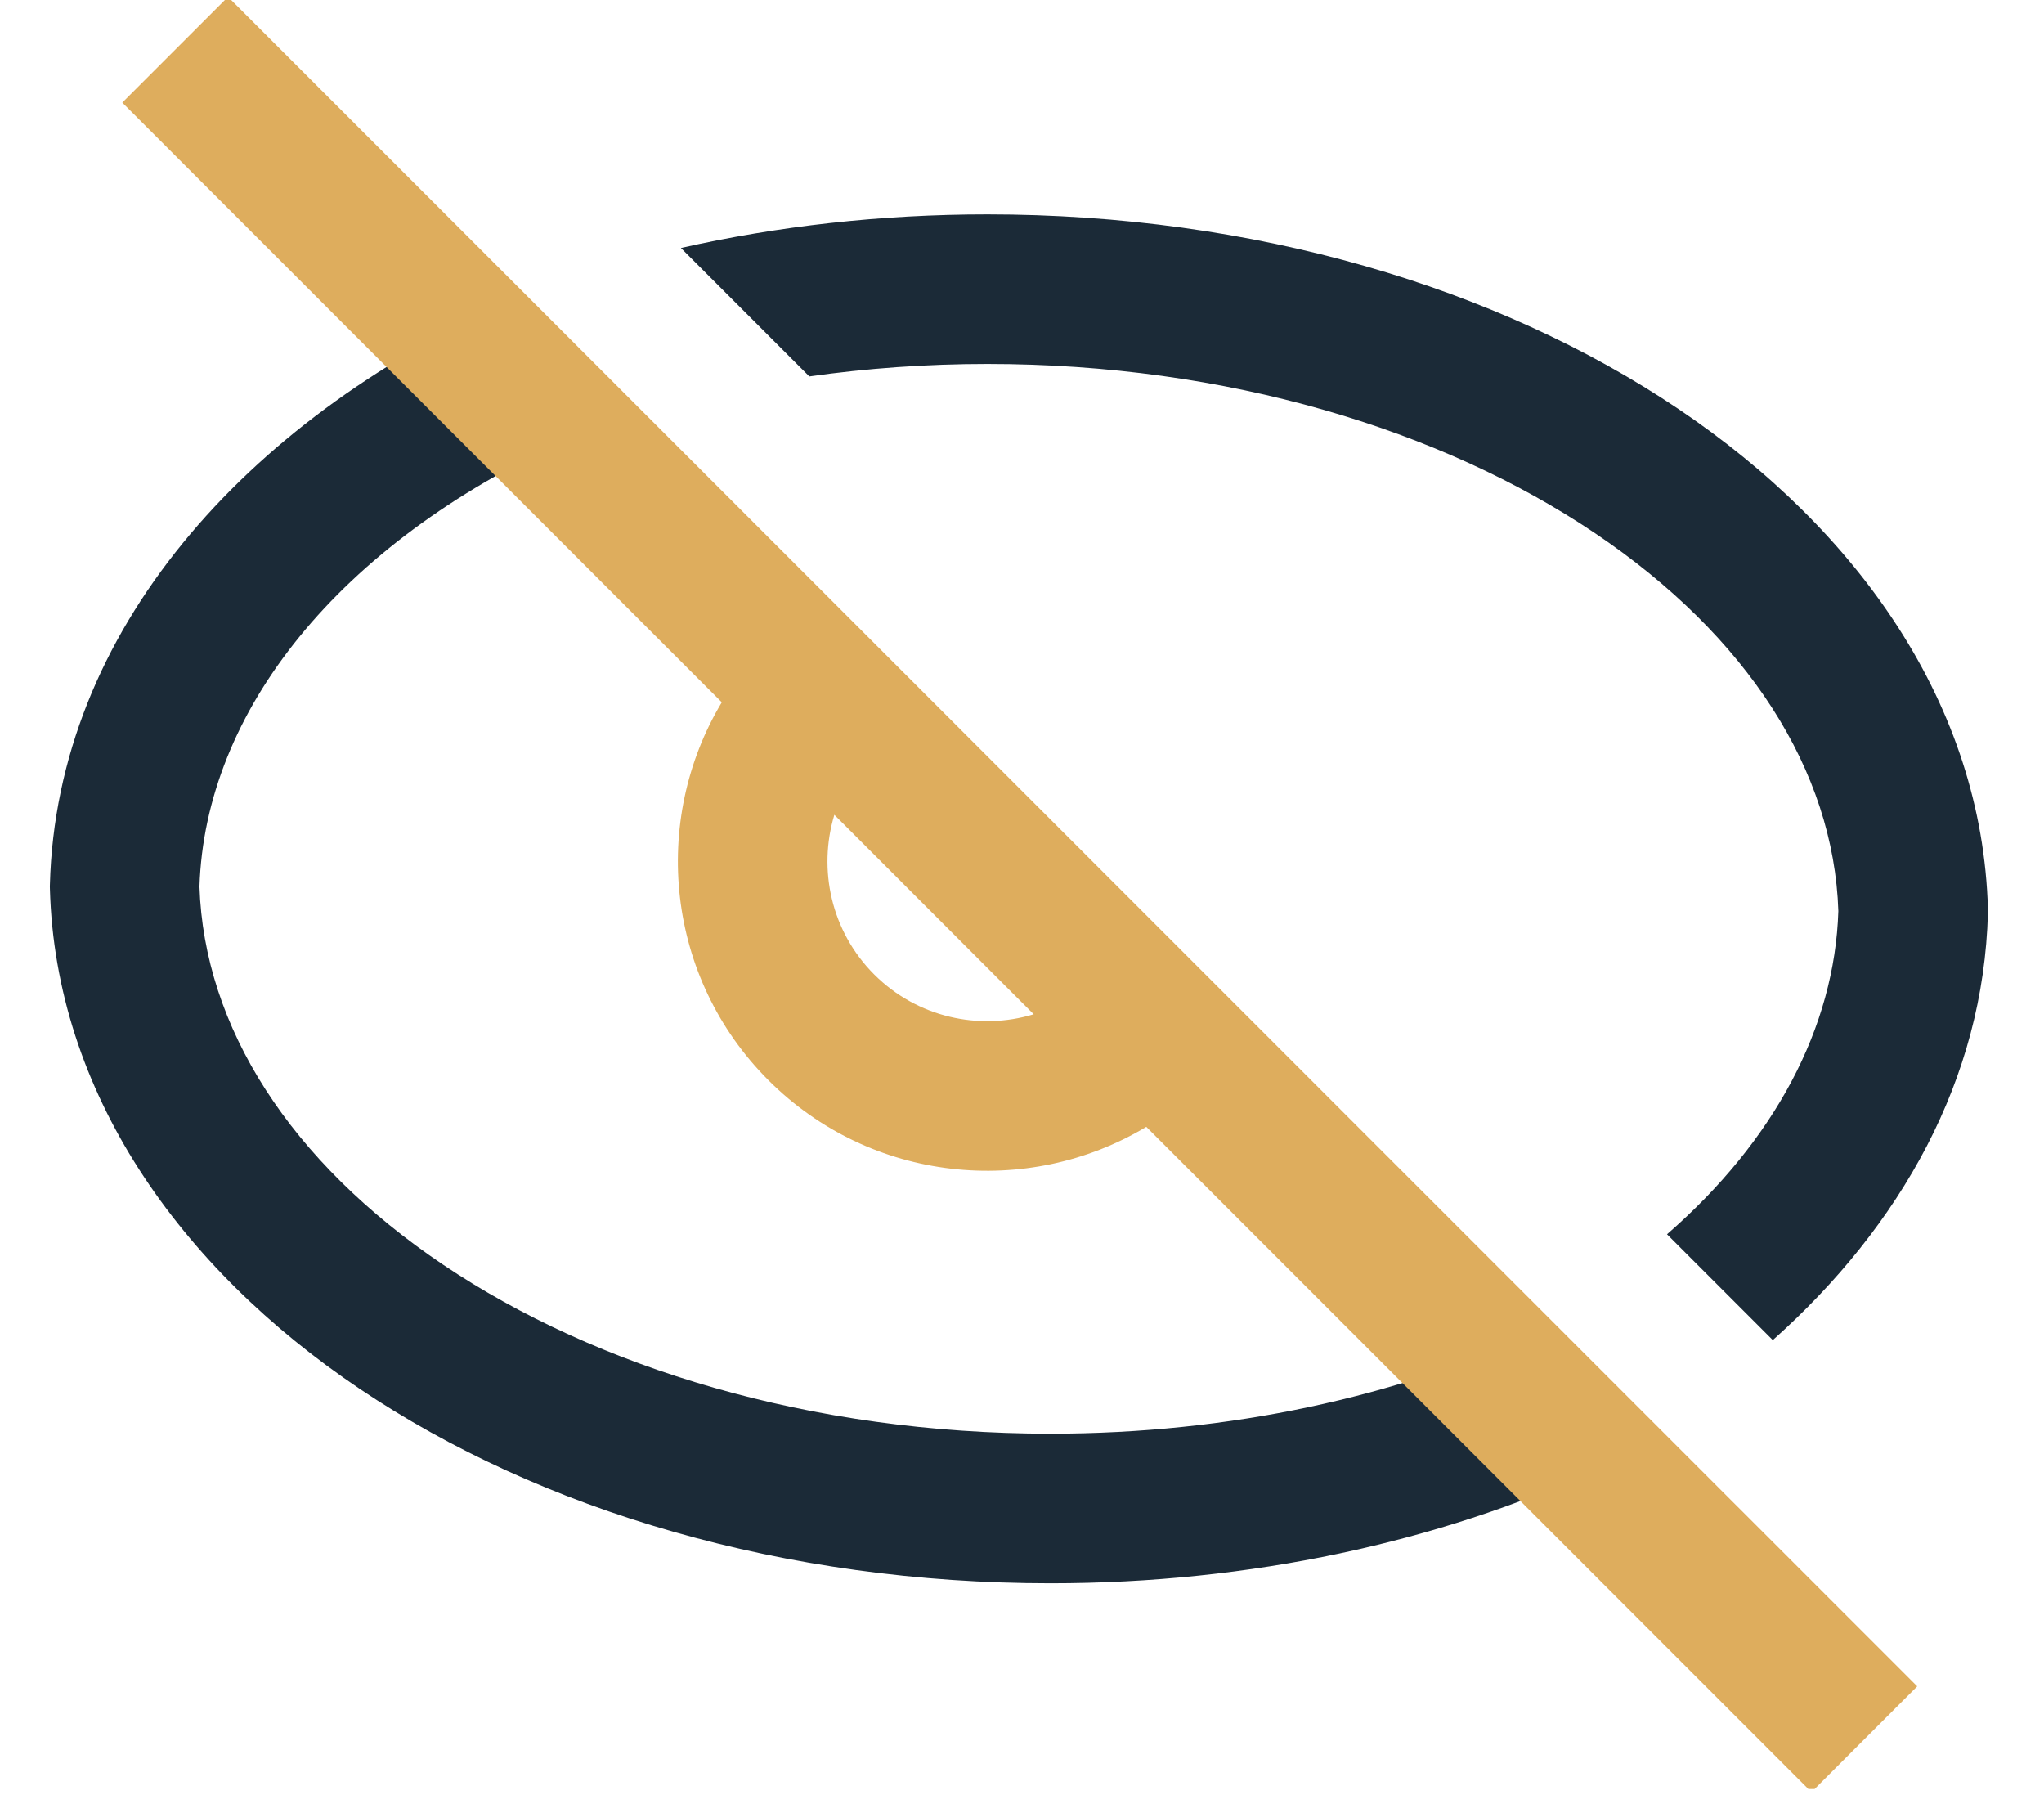 <svg width="41" height="36" viewBox="0 0 41 36" fill="none" xmlns="http://www.w3.org/2000/svg">
<g id="Frame" clip-path="url(#clip0_507_44409)">
<path id="Black" fill-rule="evenodd" clip-rule="evenodd" d="M39.875 18.309C39.788 21.637 38.139 24.577 35.56 26.875L33.438 24.753C35.591 22.879 36.801 20.608 36.875 18.271C36.783 15.457 35.055 12.752 31.988 10.689C28.915 8.621 24.619 7.299 19.806 7.299C18.579 7.299 17.384 7.386 16.234 7.549L13.658 4.973C15.6 4.535 17.666 4.299 19.806 4.299C25.14 4.299 30.035 5.759 33.663 8.199C37.282 10.634 39.764 14.149 39.875 18.229L39.876 18.269L39.875 18.309ZM10.123 6.092C4.935 8.456 1.135 12.645 1.001 17.742L1 17.782L1.001 17.822C1.112 21.902 3.594 25.417 7.214 27.852C10.842 30.293 15.737 31.752 21.07 31.752C25.094 31.752 28.857 30.92 32.02 29.47L30.769 26.743C28.022 28.003 24.689 28.752 21.07 28.752C16.257 28.752 11.962 27.43 8.888 25.363C5.821 23.299 4.093 20.595 4.001 17.781C4.113 14.271 6.785 10.91 11.367 8.822L10.123 6.092Z" fill="#1B2A37"/>
<path id="Yellow" fill-rule="evenodd" clip-rule="evenodd" d="M22.993 22.598L36.336 35.941L38.457 33.819L4.574 -0.063L2.453 2.058L14.478 14.084C13.048 16.468 13.359 19.609 15.413 21.663C17.467 23.717 20.609 24.029 22.993 22.598ZM20.735 20.341L16.736 16.341C16.404 17.437 16.67 18.677 17.535 19.542C18.399 20.407 19.64 20.673 20.735 20.341Z" fill="#DEAD5D"/>
</g>
<defs>
<clipPath id="clip0_507_44409">
<rect width="40" height="35.878" fill="white" transform="translate(0.5)"/>
</clipPath>
</defs>
</svg>
